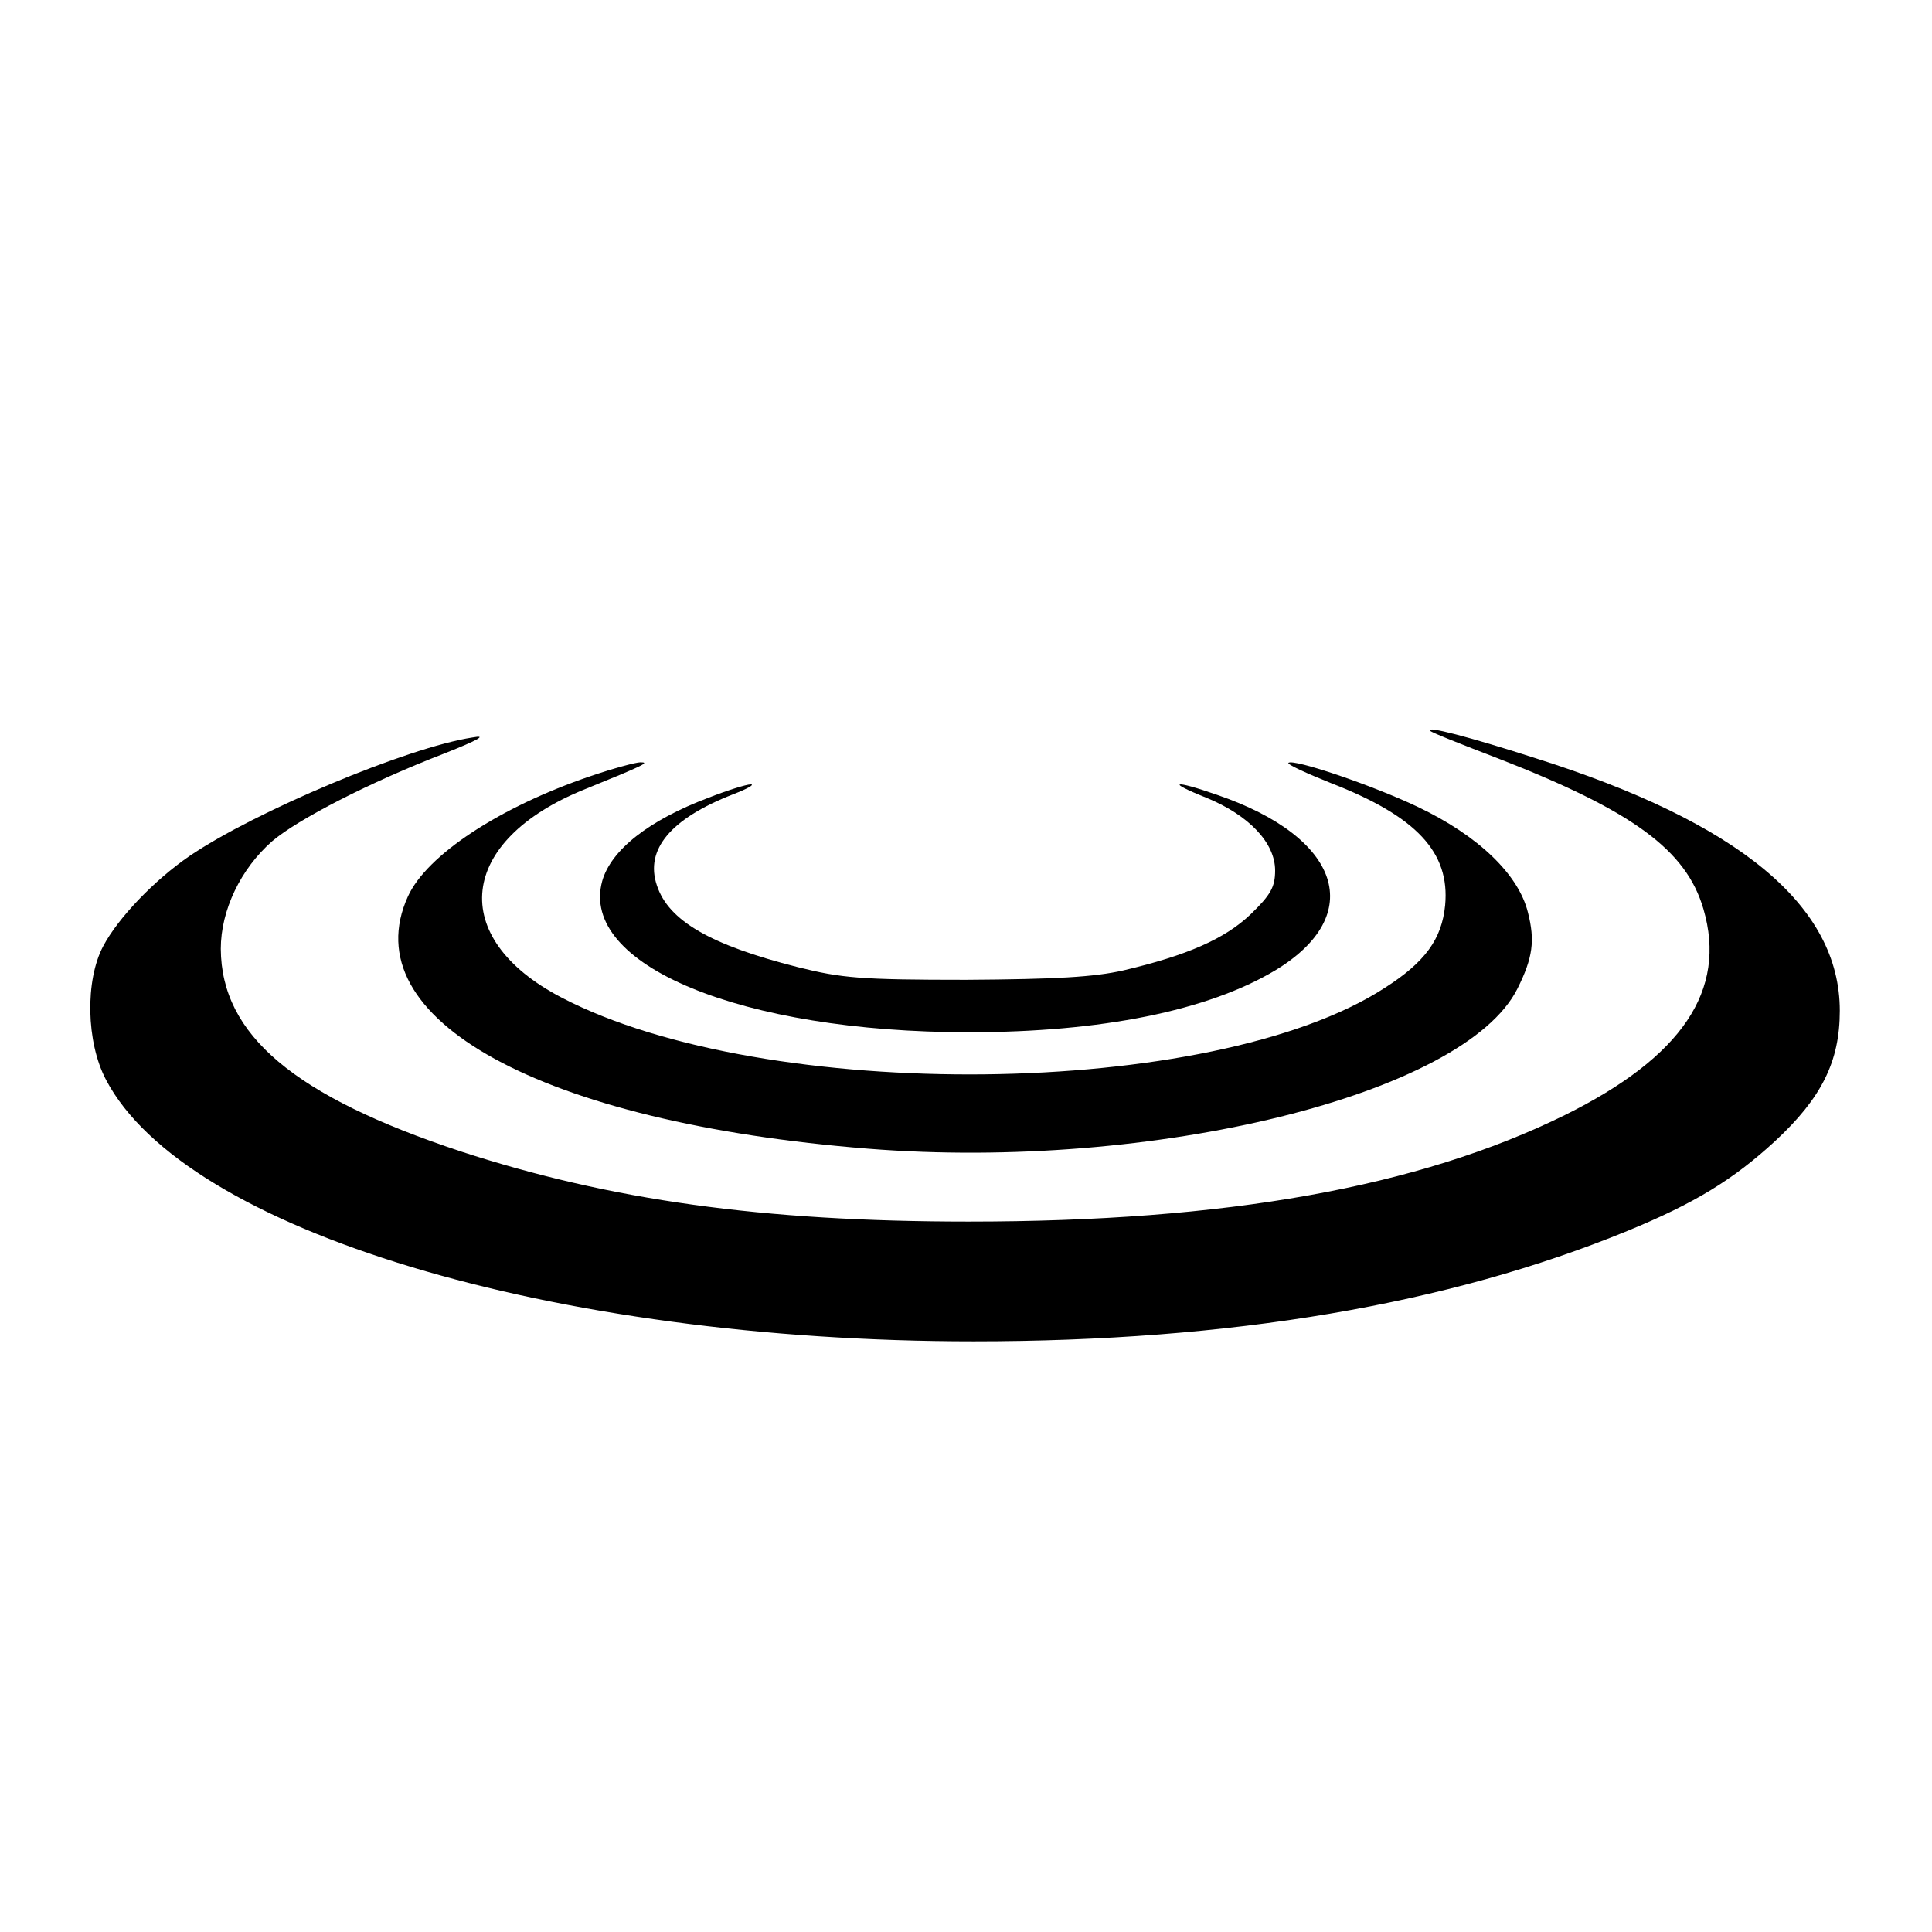 <?xml version="1.0" standalone="no"?>
<!DOCTYPE svg PUBLIC "-//W3C//DTD SVG 20010904//EN"
 "http://www.w3.org/TR/2001/REC-SVG-20010904/DTD/svg10.dtd">
<svg version="1.0" xmlns="http://www.w3.org/2000/svg"
 width="350pt" height="350pt" viewBox="0 0 350 350"
 preserveAspectRatio="xMidYMid meet">
<g transform="translate(0,350) scale(0.1,-0.1)"
fill="#000000" stroke="none">
<path d="M2591 2176 c2 -3 58 -25 123 -50 244 -95 341 -166 372 -273 43 -147
-39 -268 -251 -373 -266 -131 -614 -193 -1080 -193 -375 0 -650 39 -920 127
-302 100 -434 211 -435 367 0 70 36 145 93 195 47 40 177 107 312 159 63 25
78 34 51 29 -118 -18 -394 -134 -513 -215 -64 -44 -129 -112 -156 -163 -33
-62 -31 -174 5 -242 143 -273 809 -474 1572 -474 466 0 860 67 1184 200 122
50 192 93 268 163 84 78 117 144 117 236 0 190 -182 341 -553 458 -118 38
-199 59 -189 49z"/>
<path d="M1070 2094 c-165 -56 -297 -143 -331 -218 -101 -222 242 -410 834
-457 516 -41 1080 98 1176 290 28 56 32 87 19 138 -17 69 -90 139 -199 191
-84 40 -226 88 -235 80 -2 -3 33 -19 78 -37 154 -60 215 -125 206 -221 -6 -61
-36 -103 -110 -150 -310 -201 -1122 -210 -1491 -17 -207 108 -188 284 42 377
111 45 118 49 101 49 -8 0 -49 -11 -90 -25z"/>
<path d="M1284 2055 c-109 -41 -177 -95 -193 -151 -42 -152 252 -274 664 -274
240 0 433 39 555 112 166 100 120 241 -105 318 -80 28 -93 24 -20 -5 78 -32
125 -82 125 -132 0 -30 -8 -44 -44 -79 -47 -45 -116 -75 -231 -102 -53 -12
-122 -16 -285 -17 -191 0 -225 3 -305 23 -158 40 -234 84 -255 148 -22 65 25
121 138 165 26 10 40 18 32 18 -8 0 -43 -11 -76 -24z"/>
</g>
</svg>
